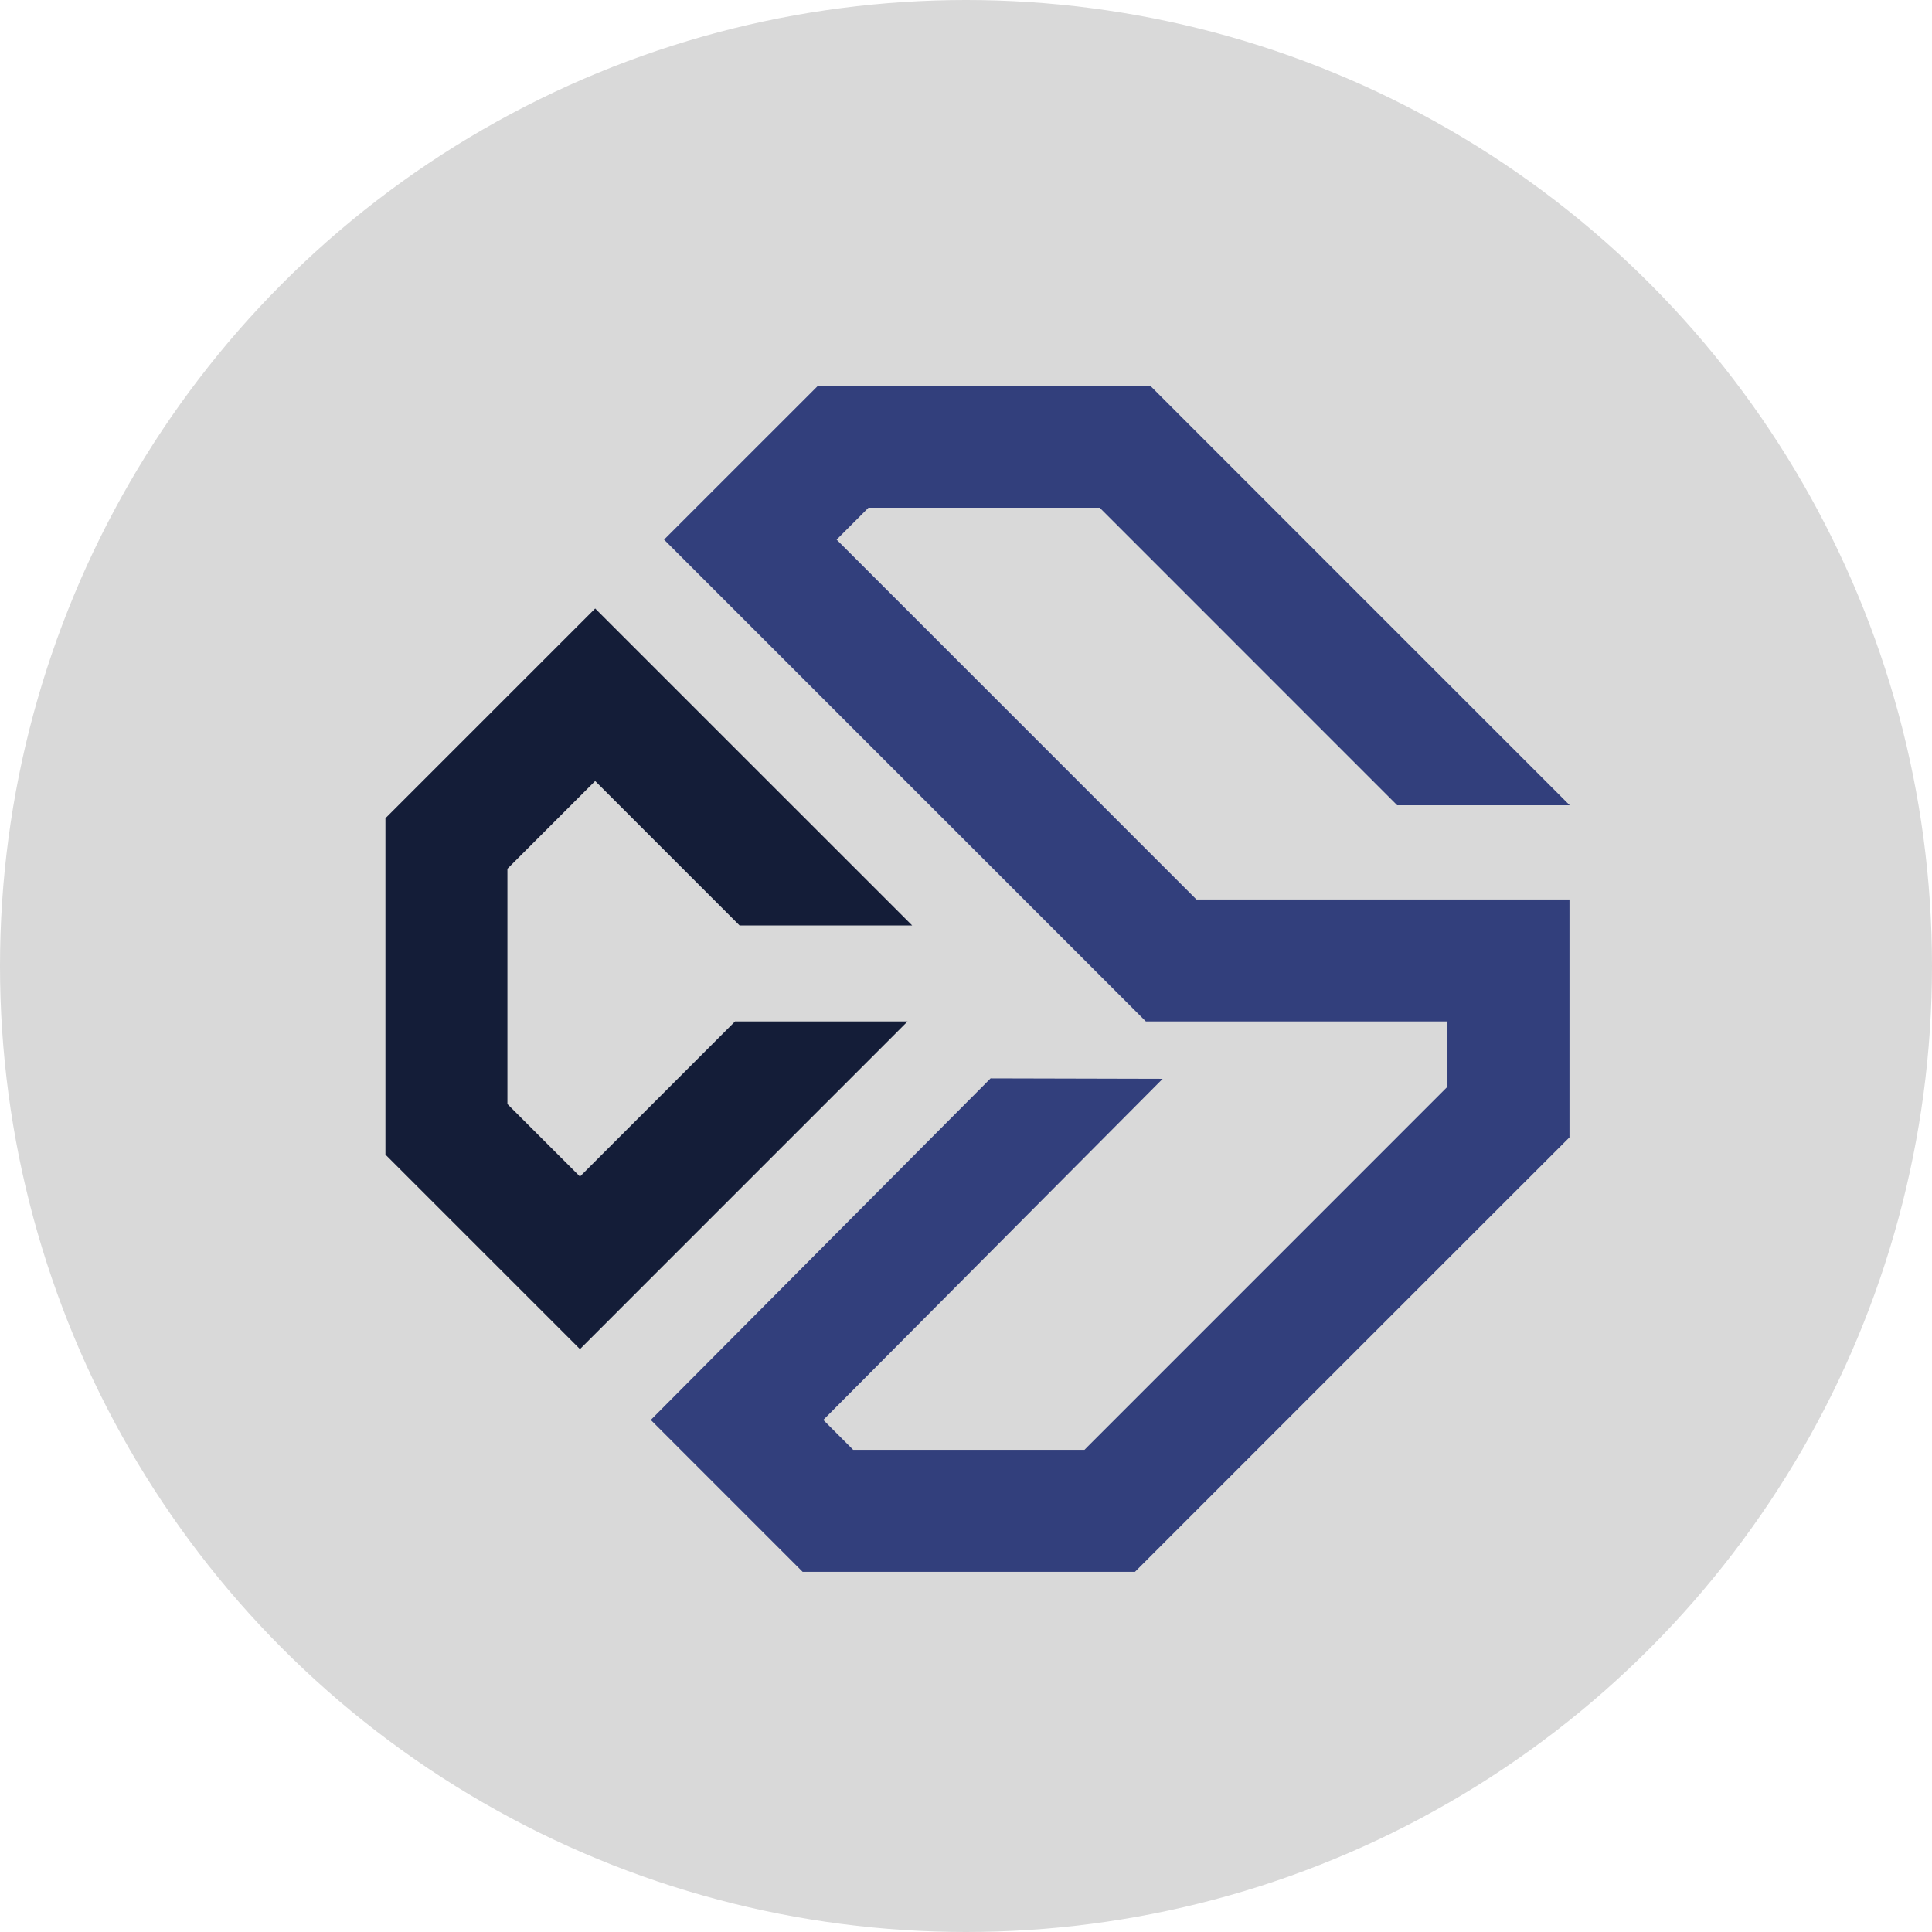 <svg width="64" height="64" viewBox="0 0 64 64" fill="none" xmlns="http://www.w3.org/2000/svg">
<circle cx="32" cy="32" r="32" fill="#D9D9D9"/>
<path d="M19.212 38.975L16.809 36.573V28.779L19.716 25.872L24.499 30.656H30.216L19.716 20.157L12.768 27.105V38.247L19.212 44.691L30.064 33.837H24.349L19.212 38.975Z" fill="#141D38"/>
<path d="M47.949 29.796H39.633L27.714 17.876L28.768 16.82H36.43L46.285 26.676H52L42.145 16.82L38.104 12.779H27.096L23.054 16.82L21.998 17.876L37.959 33.837H47.949V36L35.923 48.028H28.263L27.273 47.037L38.515 35.737L32.814 35.723L21.558 47.037L26.589 52.069H37.597L40.175 49.49L41.638 48.028L47.949 41.717L51.991 37.676V29.796H47.949Z" fill="#323F7C"/>
</svg>
